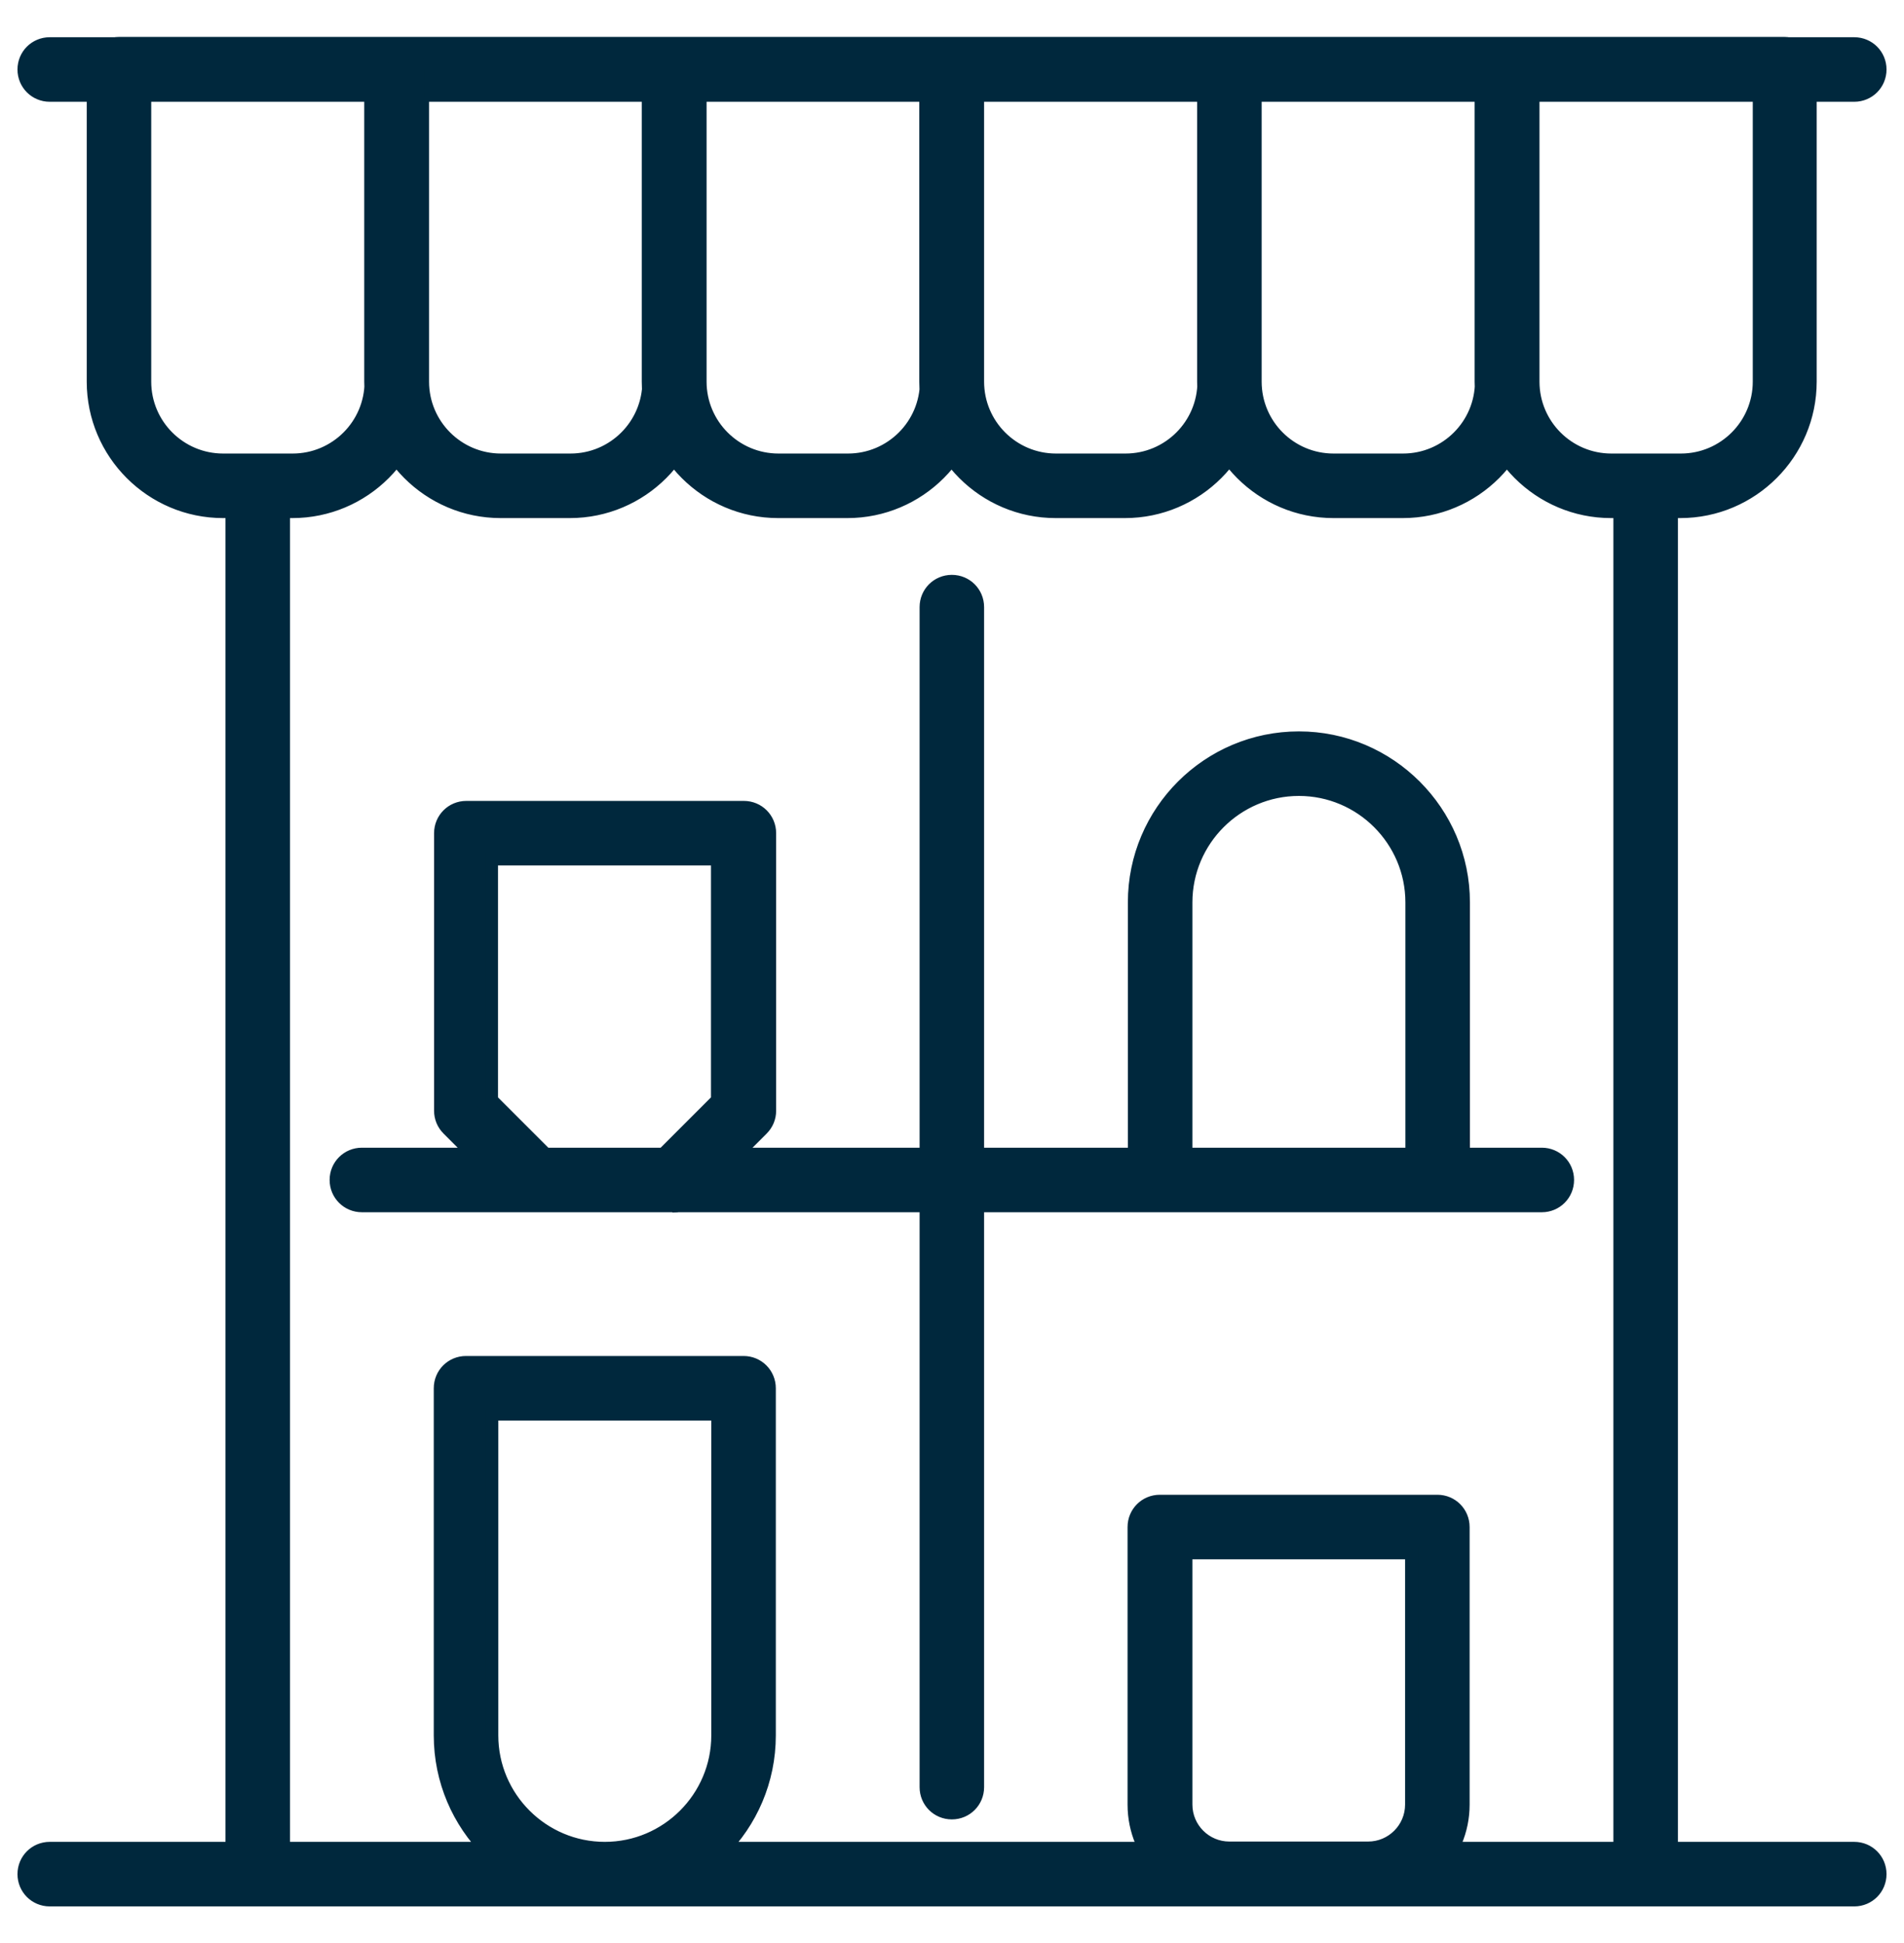<svg width="49" height="50" viewBox="0 0 49 50" fill="none" xmlns="http://www.w3.org/2000/svg">
<path d="M42.359 48.779H6.633C6.326 48.779 6.073 48.527 6.073 48.219V12.501C6.073 12.194 6.326 11.942 6.633 11.942C6.94 11.942 7.193 12.194 7.193 12.501V47.668H41.799V12.501C41.799 12.194 42.052 11.942 42.359 11.942C42.666 11.942 42.919 12.194 42.919 12.501V48.219C42.919 48.527 42.666 48.779 42.359 48.779Z" fill="#00283D"/>
<path d="M42.359 49.008H6.633C6.199 49.008 5.853 48.661 5.853 48.227V12.509C5.853 12.076 6.199 11.729 6.633 11.729C7.067 11.729 7.413 12.076 7.413 12.509V47.447H41.571V12.509C41.571 12.076 41.918 11.729 42.351 11.729C42.785 11.729 43.132 12.076 43.132 12.509V48.227C43.132 48.661 42.785 49.008 42.351 49.008H42.359ZM6.633 12.17C6.452 12.17 6.302 12.32 6.302 12.501V48.22C6.302 48.401 6.452 48.551 6.633 48.551H42.351C42.532 48.551 42.682 48.401 42.682 48.22V12.501C42.682 12.32 42.532 12.17 42.351 12.17C42.17 12.17 42.02 12.32 42.02 12.501V47.889H6.972V12.501C6.972 12.32 6.822 12.17 6.641 12.17H6.633Z" fill="#00283D"/>
<path d="M28.958 13.061H27.168C25.387 13.061 23.928 11.611 23.928 9.821V1.781C23.928 1.473 24.181 1.221 24.488 1.221H31.63C31.938 1.221 32.19 1.473 32.19 1.781V9.821C32.19 11.603 30.739 13.061 28.95 13.061H28.958ZM25.056 2.34V9.821C25.056 10.988 26.01 11.942 27.176 11.942H28.966C30.133 11.942 31.086 10.988 31.086 9.821V2.34H25.056Z" fill="#00283D"/>
<path d="M28.958 13.282H27.168C25.261 13.282 23.708 11.729 23.708 9.821V1.78C23.708 1.347 24.055 1 24.488 1H31.63C32.064 1 32.411 1.347 32.411 1.78V9.821C32.411 11.729 30.858 13.282 28.95 13.282H28.958ZM24.496 1.449C24.315 1.449 24.165 1.599 24.165 1.78V9.821C24.165 11.485 25.521 12.832 27.176 12.832H28.966C30.629 12.832 31.977 11.485 31.977 9.821V1.78C31.977 1.599 31.827 1.449 31.646 1.449H24.504H24.496ZM28.958 12.162H27.168C25.876 12.162 24.827 11.114 24.827 9.821V2.119H31.299V9.821C31.299 11.114 30.251 12.162 28.958 12.162ZM25.276 2.569V9.821C25.276 10.87 26.128 11.721 27.176 11.721H28.966C30.014 11.721 30.866 10.87 30.866 9.821V2.569H25.276Z" fill="#00283D"/>
<path d="M14.674 13.061H12.884C11.103 13.061 9.644 11.611 9.644 9.821V1.781C9.644 1.473 9.897 1.221 10.204 1.221H17.346C17.654 1.221 17.906 1.473 17.906 1.781V9.821C17.906 11.603 16.455 13.061 14.666 13.061H14.674ZM10.764 2.34V9.821C10.764 10.988 11.718 11.942 12.884 11.942H14.674C15.84 11.942 16.794 10.988 16.794 9.821V2.34H10.764Z" fill="#00283D"/>
<path d="M14.674 13.282H12.884C10.977 13.282 9.424 11.729 9.424 9.821V1.78C9.424 1.347 9.77 1 10.204 1H17.346C17.78 1 18.127 1.347 18.127 1.78V9.821C18.127 11.729 16.574 13.282 14.666 13.282H14.674ZM10.204 1.449C10.023 1.449 9.873 1.599 9.873 1.78V9.821C9.873 11.485 11.229 12.832 12.884 12.832H14.674C16.337 12.832 17.685 11.485 17.685 9.821V1.78C17.685 1.599 17.535 1.449 17.354 1.449H10.212H10.204ZM14.674 12.162H12.884C11.591 12.162 10.543 11.114 10.543 9.821V2.119H17.015V9.821C17.015 11.114 15.967 12.162 14.674 12.162ZM10.992 2.569V9.821C10.992 10.87 11.844 11.721 12.892 11.721H14.682C15.73 11.721 16.581 10.87 16.581 9.821V2.569H10.992Z" fill="#00283D"/>
<path d="M36.108 13.061H34.318C32.537 13.061 31.078 11.611 31.078 9.821V1.781C31.078 1.473 31.331 1.221 31.638 1.221H38.78C39.088 1.221 39.34 1.473 39.34 1.781V9.821C39.34 11.603 37.889 13.061 36.1 13.061H36.108ZM32.198 2.34V9.821C32.198 10.988 33.152 11.942 34.318 11.942H36.108C37.275 11.942 38.228 10.988 38.228 9.821V2.34H32.198Z" fill="#00283D"/>
<path d="M36.108 13.282H34.318C32.411 13.282 30.858 11.729 30.858 9.821V1.78C30.858 1.347 31.204 1 31.638 1H38.78C39.214 1 39.561 1.347 39.561 1.78V9.821C39.561 11.729 38.008 13.282 36.1 13.282H36.108ZM31.638 1.449C31.457 1.449 31.307 1.599 31.307 1.78V9.821C31.307 11.485 32.663 12.832 34.318 12.832H36.108C37.771 12.832 39.119 11.485 39.119 9.821V1.78C39.119 1.599 38.969 1.449 38.788 1.449H31.646H31.638ZM36.108 12.162H34.318C33.026 12.162 31.977 11.114 31.977 9.821L31.977 2.119H38.449V9.821C38.449 11.114 37.401 12.162 36.108 12.162ZM32.419 2.569V9.821C32.419 10.87 33.27 11.721 34.318 11.721H36.108C37.156 11.721 38.008 10.87 38.008 9.821V2.569H32.419Z" fill="#00283D"/>
<path d="M43.25 13.061H41.46C39.679 13.061 38.221 11.611 38.221 9.821V1.781C38.221 1.473 38.473 1.221 38.78 1.221H45.922C46.23 1.221 46.482 1.473 46.482 1.781V9.821C46.482 11.603 45.031 13.061 43.242 13.061H43.25ZM39.34 2.34L39.34 9.821C39.34 10.988 40.294 11.942 41.46 11.942H43.25C44.417 11.942 45.37 10.988 45.37 9.821V2.34H39.34Z" fill="#00283D"/>
<path d="M43.25 13.282H41.46C39.553 13.282 38 11.729 38 9.821V1.78C38 1.347 38.347 1 38.78 1H45.922C46.356 1 46.703 1.347 46.703 1.78V9.821C46.703 11.729 45.15 13.282 43.242 13.282H43.25ZM38.788 1.449C38.607 1.449 38.457 1.599 38.457 1.78V9.821C38.457 11.485 39.813 12.832 41.468 12.832H43.258C44.921 12.832 46.269 11.485 46.269 9.821V1.78C46.269 1.599 46.119 1.449 45.938 1.449H38.788ZM43.25 12.162H41.46C40.168 12.162 39.119 11.114 39.119 9.821L39.119 2.119H45.591V9.821C45.591 11.114 44.543 12.162 43.25 12.162ZM39.569 2.569V9.821C39.569 10.87 40.42 11.721 41.468 11.721H43.258C44.306 11.721 45.158 10.87 45.158 9.821V2.569H39.569Z" fill="#00283D"/>
<path d="M21.816 13.061H20.026C18.245 13.061 16.786 11.611 16.786 9.821V1.781C16.786 1.473 17.039 1.221 17.346 1.221H24.488C24.796 1.221 25.048 1.473 25.048 1.781V9.821C25.048 11.603 23.597 13.061 21.808 13.061H21.816ZM17.914 2.34V9.821C17.914 10.988 18.867 11.942 20.034 11.942H21.824C22.99 11.942 23.944 10.988 23.944 9.821V2.34H17.914Z" fill="#00283D"/>
<path d="M21.816 13.282H20.026C18.119 13.282 16.566 11.729 16.566 9.821V1.78C16.566 1.347 16.913 1 17.346 1H24.488C24.922 1 25.269 1.347 25.269 1.78V9.821C25.269 11.729 23.716 13.282 21.808 13.282H21.816ZM17.354 1.449C17.173 1.449 17.023 1.599 17.023 1.78V9.821C17.023 11.485 18.379 12.832 20.034 12.832H21.824C23.487 12.832 24.835 11.485 24.835 9.821V1.78C24.835 1.599 24.685 1.449 24.504 1.449H17.354ZM21.816 12.162H20.026C18.733 12.162 17.685 11.114 17.685 9.821L17.685 2.119H24.157V9.821C24.157 11.114 23.109 12.162 21.816 12.162ZM18.134 2.569V9.821C18.134 10.87 18.986 11.721 20.034 11.721H21.824C22.872 11.721 23.724 10.87 23.724 9.821V2.569H18.134Z" fill="#00283D"/>
<path d="M7.532 13.061H5.742C3.961 13.061 2.502 11.611 2.502 9.821V1.781C2.502 1.473 2.755 1.221 3.062 1.221H10.204C10.511 1.221 10.764 1.473 10.764 1.781L10.764 9.821C10.764 11.603 9.313 13.061 7.524 13.061H7.532ZM3.622 2.34V9.821C3.622 10.988 4.576 11.942 5.742 11.942H7.532C8.698 11.942 9.652 10.988 9.652 9.821V2.34H3.622Z" fill="#00283D"/>
<path d="M7.532 13.282H5.742C3.835 13.282 2.282 11.729 2.282 9.821V1.78C2.282 1.347 2.628 1 3.062 1H10.204C10.638 1 10.985 1.347 10.985 1.78V9.821C10.985 11.729 9.432 13.282 7.524 13.282H7.532ZM3.062 1.449C2.881 1.449 2.731 1.599 2.731 1.78V9.821C2.731 11.485 4.087 12.832 5.742 12.832H7.532C9.195 12.832 10.543 11.485 10.543 9.821L10.543 1.78C10.543 1.599 10.393 1.449 10.212 1.449H3.062ZM7.532 12.162H5.742C4.449 12.162 3.401 11.114 3.401 9.821V2.119H9.873L9.873 9.821C9.873 11.114 8.825 12.162 7.532 12.162ZM3.842 2.569V9.821C3.842 10.87 4.694 11.721 5.742 11.721H7.532C8.58 11.721 9.432 10.87 9.432 9.821V2.569H3.842Z" fill="#00283D"/>
<path d="M1.28 48.779C0.973 48.779 0.721 48.527 0.721 48.219C0.721 47.912 0.973 47.66 1.28 47.66H47.72C48.027 47.66 48.279 47.912 48.279 48.219C48.279 48.527 48.027 48.779 47.72 48.779H1.28Z" fill="#00283D"/>
<path d="M1.28 49.008C0.847 49.008 0.5 48.661 0.5 48.227C0.5 47.794 0.847 47.447 1.28 47.447H47.72C48.153 47.447 48.5 47.794 48.5 48.227C48.5 48.661 48.153 49.008 47.72 49.008H1.28ZM1.28 47.888C1.099 47.888 0.949 48.038 0.949 48.219C0.949 48.401 1.099 48.55 1.28 48.55H47.72C47.901 48.55 48.051 48.401 48.051 48.219C48.051 48.038 47.901 47.888 47.72 47.888H1.28Z" fill="#00283D"/>
<path d="M39.679 30.924H9.313C9.006 30.924 8.754 30.672 8.754 30.365C8.754 30.057 9.006 29.805 9.313 29.805H39.679C39.986 29.805 40.239 30.057 40.239 30.365C40.239 30.672 39.986 30.924 39.679 30.924Z" fill="#00283D"/>
<path d="M39.679 31.145H9.313C8.88 31.145 8.533 30.798 8.533 30.364C8.533 29.931 8.88 29.584 9.313 29.584H39.679C40.112 29.584 40.459 29.931 40.459 30.364C40.459 30.798 40.112 31.145 39.679 31.145ZM9.313 30.025C9.132 30.025 8.982 30.175 8.982 30.357C8.982 30.538 9.132 30.688 9.313 30.688H39.679C39.86 30.688 40.01 30.538 40.01 30.357C40.01 30.175 39.86 30.025 39.679 30.025H9.313Z" fill="#00283D"/>
<path d="M24.496 46.548C24.189 46.548 23.936 46.296 23.936 45.989V15.623C23.936 15.316 24.189 15.063 24.496 15.063C24.803 15.063 25.056 15.316 25.056 15.623V45.989C25.056 46.296 24.803 46.548 24.496 46.548Z" fill="#00283D"/>
<path d="M24.496 46.769C24.062 46.769 23.716 46.422 23.716 45.989V15.623C23.716 15.19 24.062 14.843 24.496 14.843C24.93 14.843 25.276 15.19 25.276 15.623V45.989C25.276 46.422 24.93 46.769 24.496 46.769ZM24.496 15.292C24.315 15.292 24.165 15.442 24.165 15.623V45.989C24.165 46.17 24.315 46.32 24.496 46.32C24.677 46.32 24.827 46.17 24.827 45.989V15.623C24.827 15.442 24.677 15.292 24.496 15.292Z" fill="#00283D"/>
<path d="M1.28 2.34C0.973 2.34 0.721 2.088 0.721 1.78C0.721 1.473 0.973 1.221 1.28 1.221H47.72C48.027 1.221 48.279 1.473 48.279 1.78C48.279 2.088 48.027 2.34 47.72 2.34H1.28Z" fill="#00283D"/>
<path d="M1.28 2.569C0.847 2.569 0.5 2.222 0.5 1.788C0.5 1.355 0.847 1.008 1.28 1.008H47.72C48.153 1.008 48.5 1.355 48.5 1.788C48.5 2.222 48.153 2.569 47.72 2.569H1.28ZM1.28 1.449C1.099 1.449 0.949 1.599 0.949 1.781C0.949 1.962 1.099 2.112 1.28 2.112H47.72C47.901 2.112 48.051 1.962 48.051 1.781C48.051 1.599 47.901 1.449 47.72 1.449H1.28Z" fill="#00283D"/>
<path d="M36.999 30.924H29.857C29.549 30.924 29.297 30.672 29.297 30.364V23.222C29.297 20.944 31.149 19.091 33.428 19.091C35.706 19.091 37.558 20.944 37.558 23.222V30.364C37.558 30.672 37.306 30.924 36.999 30.924ZM30.416 29.805H36.447V23.222C36.447 21.559 35.091 20.211 33.435 20.211C31.78 20.211 30.424 21.559 30.424 23.222V29.805H30.416Z" fill="#00283D"/>
<path d="M36.999 31.145H29.857C29.423 31.145 29.076 30.798 29.076 30.364V23.222C29.076 20.818 31.031 18.871 33.428 18.871C35.824 18.871 37.779 20.826 37.779 23.222V30.364C37.779 30.798 37.432 31.145 36.999 31.145ZM33.428 19.312C31.276 19.312 29.518 21.062 29.518 23.222V30.364C29.518 30.546 29.667 30.695 29.849 30.695H36.991C37.172 30.695 37.322 30.546 37.322 30.364V23.222C37.322 21.07 35.572 19.312 33.412 19.312H33.428ZM30.195 30.025V23.214C30.195 21.433 31.646 19.974 33.435 19.974C35.225 19.974 36.675 21.425 36.675 23.214V30.025H30.195ZM30.637 29.584H36.218V23.222C36.218 21.685 34.965 20.432 33.428 20.432C31.89 20.432 30.637 21.685 30.637 23.222V29.584Z" fill="#00283D"/>
<path d="M17.354 30.924H13.783C13.633 30.924 13.491 30.869 13.389 30.759L11.599 28.977C11.497 28.875 11.434 28.733 11.434 28.583V21.441C11.434 21.133 11.686 20.881 11.993 20.881H19.136C19.443 20.881 19.695 21.133 19.695 21.441V28.583C19.695 28.733 19.64 28.875 19.53 28.977L17.74 30.766C17.638 30.869 17.496 30.932 17.346 30.932L17.354 30.924ZM14.012 29.805H17.125L18.584 28.346V21.993H12.553V28.346L14.012 29.805Z" fill="#00283D"/>
<path d="M17.354 31.145H13.783C13.57 31.145 13.381 31.066 13.231 30.916L11.45 29.135C11.3 28.985 11.221 28.788 11.221 28.583V21.441C11.221 21.007 11.568 20.66 12.001 20.66H19.143C19.577 20.66 19.924 21.007 19.924 21.441V28.583C19.924 28.788 19.845 28.985 19.695 29.135L17.906 30.924C17.764 31.066 17.559 31.153 17.354 31.153V31.145ZM11.993 21.094C11.812 21.094 11.662 21.244 11.662 21.425V28.567C11.662 28.654 11.702 28.74 11.757 28.803L13.546 30.585C13.61 30.648 13.696 30.688 13.783 30.688H17.354C17.441 30.688 17.527 30.648 17.59 30.593L19.38 28.803C19.443 28.74 19.474 28.654 19.474 28.567V21.425C19.474 21.244 19.325 21.094 19.143 21.094H11.993ZM17.212 30.025H13.917L12.325 28.433V21.764H18.797V28.433L17.204 30.025H17.212ZM17.023 29.584L18.347 28.26V22.221H12.766V28.26L14.09 29.584H17.023Z" fill="#00283D"/>
<path d="M31.638 48.779C30.345 48.779 29.297 47.731 29.297 46.438V39.296C29.297 38.988 29.549 38.736 29.857 38.736H36.999C37.306 38.736 37.558 38.988 37.558 39.296V46.438C37.558 47.731 36.51 48.779 35.217 48.779H31.638ZM30.416 39.848V46.43C30.416 47.108 30.968 47.66 31.646 47.66H35.217C35.895 47.66 36.447 47.108 36.447 46.43V39.848H30.416Z" fill="#00283D"/>
<path d="M35.209 49.008H31.638C30.219 49.008 29.068 47.857 29.068 46.438V39.296C29.068 38.862 29.415 38.515 29.849 38.515H36.991C37.424 38.515 37.771 38.862 37.771 39.296V46.438C37.771 47.857 36.62 49.008 35.201 49.008H35.209ZM29.857 38.957C29.675 38.957 29.526 39.107 29.526 39.288V46.43C29.526 47.597 30.479 48.551 31.646 48.551H35.217C36.384 48.551 37.338 47.597 37.338 46.43V39.288C37.338 39.107 37.188 38.957 37.007 38.957H29.857ZM35.209 47.888H31.638C30.834 47.888 30.188 47.234 30.188 46.438V39.627H36.66V46.438C36.66 47.242 36.005 47.888 35.209 47.888ZM30.637 40.076V46.438C30.637 46.99 31.086 47.439 31.638 47.439H35.209C35.761 47.439 36.21 46.99 36.21 46.438V40.076H30.629H30.637Z" fill="#00283D"/>
<path d="M15.565 48.779C13.286 48.779 11.434 46.927 11.434 44.649V35.717C11.434 35.41 11.686 35.157 11.993 35.157H19.136C19.443 35.157 19.695 35.41 19.695 35.717V44.649C19.695 46.927 17.843 48.779 15.565 48.779ZM12.553 36.277V44.649C12.553 46.312 13.909 47.66 15.565 47.66C17.22 47.66 18.576 46.312 18.576 44.649V36.277H12.545H12.553Z" fill="#00283D"/>
<path d="M15.565 49.008C13.16 49.008 11.213 47.053 11.213 44.657V35.725C11.213 35.291 11.56 34.944 11.993 34.944H19.136C19.569 34.944 19.916 35.291 19.916 35.725V44.657C19.916 47.061 17.961 49.008 15.565 49.008ZM11.993 35.386C11.812 35.386 11.662 35.536 11.662 35.717V44.649C11.662 46.801 13.412 48.559 15.572 48.559C17.732 48.559 19.482 46.809 19.482 44.649V35.717C19.482 35.536 19.333 35.386 19.151 35.386H11.993ZM15.565 47.889C13.783 47.889 12.325 46.438 12.325 44.649V36.056H18.797V44.649C18.797 46.43 17.346 47.889 15.557 47.889H15.565ZM12.774 36.505V44.657C12.774 46.194 14.027 47.447 15.565 47.447C17.102 47.447 18.355 46.194 18.355 44.657V36.505H12.774Z" fill="#00283D"/>
<path d="M24.488 1.221C24.181 1.221 23.928 1.473 23.928 1.781V9.821C23.928 11.611 25.387 13.061 27.168 13.061H28.958H28.95C30.739 13.061 32.19 11.603 32.19 9.821V1.781C32.19 1.473 31.938 1.221 31.63 1.221H24.488ZM24.488 1.221H17.346M24.488 1.221C24.796 1.221 25.048 1.473 25.048 1.781V9.821C25.048 11.603 23.597 13.061 21.808 13.061H21.816H20.026C18.245 13.061 16.786 11.611 16.786 9.821V1.781C16.786 1.473 17.039 1.221 17.346 1.221M24.488 1C24.055 1 23.708 1.347 23.708 1.78V9.821C23.708 11.729 25.261 13.282 27.168 13.282H28.958H28.95C30.858 13.282 32.411 11.729 32.411 9.821V1.78C32.411 1.347 32.064 1 31.63 1H24.488ZM24.488 1H17.346M24.488 1C24.922 1 25.269 1.347 25.269 1.78V9.821C25.269 11.729 23.716 13.282 21.808 13.282H21.816H20.026C18.119 13.282 16.566 11.729 16.566 9.821V1.78C16.566 1.347 16.913 1 17.346 1M31.977 9.821C31.977 11.485 30.629 12.832 28.966 12.832H27.176C25.521 12.832 24.165 11.485 24.165 9.821V1.78C24.165 1.599 24.315 1.449 24.496 1.449H24.504M31.977 9.821V1.78C31.977 1.599 31.827 1.449 31.646 1.449M31.977 9.821C31.977 11.114 33.026 12.162 34.318 12.162H36.108C37.401 12.162 38.449 11.114 38.449 9.821V2.119H31.977L31.977 9.821ZM31.646 1.449H24.504M31.646 1.449H38.788M31.646 1.449H31.638C31.457 1.449 31.307 1.599 31.307 1.78V9.821C31.307 11.485 32.663 12.832 34.318 12.832H36.108C37.771 12.832 39.119 11.485 39.119 9.821M24.504 1.449C24.685 1.449 24.835 1.599 24.835 1.78V9.821C24.835 11.485 23.487 12.832 21.824 12.832H20.034C18.379 12.832 17.023 11.485 17.023 9.821V1.78C17.023 1.599 17.173 1.449 17.354 1.449M24.504 1.449H17.354M10.204 1.221C9.897 1.221 9.644 1.473 9.644 1.781V9.821C9.644 11.611 11.103 13.061 12.884 13.061H14.674H14.666C16.455 13.061 17.906 11.603 17.906 9.821V1.781C17.906 1.473 17.654 1.221 17.346 1.221M10.204 1.221H17.346M10.204 1.221H3.062C2.755 1.221 2.502 1.473 2.502 1.781V9.821C2.502 11.611 3.961 13.061 5.742 13.061H7.532H7.524C9.313 13.061 10.764 11.603 10.764 9.821M10.204 1.221C10.511 1.221 10.764 1.473 10.764 1.781L10.764 9.821M10.764 9.821V2.34H16.794V9.821C16.794 10.988 15.84 11.942 14.674 11.942H12.884C11.718 11.942 10.764 10.988 10.764 9.821ZM10.204 1C9.77 1 9.424 1.347 9.424 1.78V9.821C9.424 11.729 10.977 13.282 12.884 13.282H14.674H14.666C16.574 13.282 18.127 11.729 18.127 9.821V1.78C18.127 1.347 17.78 1 17.346 1M10.204 1H17.346M10.204 1H3.062C2.628 1 2.282 1.347 2.282 1.78V9.821C2.282 11.729 3.835 13.282 5.742 13.282H7.532H7.524C9.432 13.282 10.985 11.729 10.985 9.821V1.78C10.985 1.347 10.638 1 10.204 1ZM9.873 9.821V1.78C9.873 1.599 10.023 1.449 10.204 1.449H10.212M9.873 9.821C9.873 11.485 11.229 12.832 12.884 12.832H14.674C16.337 12.832 17.685 11.485 17.685 9.821M9.873 9.821L9.873 2.119H3.401V9.821C3.401 11.114 4.449 12.162 5.742 12.162H7.532C8.825 12.162 9.873 11.114 9.873 9.821ZM17.685 9.821V1.78C17.685 1.599 17.535 1.449 17.354 1.449M17.685 9.821C17.685 11.114 18.733 12.162 20.026 12.162H21.816C23.109 12.162 24.157 11.114 24.157 9.821V2.119H17.685L17.685 9.821ZM17.354 1.449H10.212M10.212 1.449C10.393 1.449 10.543 1.599 10.543 1.78L10.543 9.821M10.212 1.449H3.062C2.881 1.449 2.731 1.599 2.731 1.78V9.821C2.731 11.485 4.087 12.832 5.742 12.832H7.532C9.195 12.832 10.543 11.485 10.543 9.821M10.543 9.821C10.543 11.114 11.591 12.162 12.884 12.162H14.674C15.967 12.162 17.015 11.114 17.015 9.821V2.119H10.543V9.821ZM38.78 1.221H31.638C31.331 1.221 31.078 1.473 31.078 1.781V9.821C31.078 11.611 32.537 13.061 34.318 13.061H36.108H36.1C37.889 13.061 39.34 11.603 39.34 9.821M38.78 1.221C39.088 1.221 39.34 1.473 39.34 1.781V9.821M38.78 1.221C38.473 1.221 38.221 1.473 38.221 1.781V9.821C38.221 11.611 39.679 13.061 41.46 13.061H43.25H43.242C45.031 13.061 46.482 11.603 46.482 9.821V1.781C46.482 1.473 46.23 1.221 45.922 1.221H38.78ZM39.34 9.821L39.34 2.34H45.37V9.821C45.37 10.988 44.417 11.942 43.25 11.942H41.46C40.294 11.942 39.34 10.988 39.34 9.821ZM38.78 1H31.638C31.204 1 30.858 1.347 30.858 1.78V9.821C30.858 11.729 32.411 13.282 34.318 13.282H36.108H36.1C38.008 13.282 39.561 11.729 39.561 9.821V1.78C39.561 1.347 39.214 1 38.78 1ZM38.78 1C38.347 1 38 1.347 38 1.78V9.821C38 11.729 39.553 13.282 41.46 13.282H43.25H43.242C45.15 13.282 46.703 11.729 46.703 9.821V1.78C46.703 1.347 46.356 1 45.922 1H38.78ZM39.119 9.821V1.78C39.119 1.599 38.969 1.449 38.788 1.449M39.119 9.821C39.119 11.114 40.168 12.162 41.46 12.162H43.25C44.543 12.162 45.591 11.114 45.591 9.821V2.119H39.119L39.119 9.821ZM38.788 1.449C38.607 1.449 38.457 1.599 38.457 1.78V9.821C38.457 11.485 39.813 12.832 41.468 12.832H43.258C44.921 12.832 46.269 11.485 46.269 9.821V1.78C46.269 1.599 46.119 1.449 45.938 1.449H38.788ZM42.359 48.779H6.633C6.326 48.779 6.073 48.527 6.073 48.219V12.501C6.073 12.194 6.326 11.942 6.633 11.942C6.94 11.942 7.193 12.194 7.193 12.501V47.668H41.799V12.501C41.799 12.194 42.052 11.942 42.359 11.942C42.666 11.942 42.919 12.194 42.919 12.501V48.219C42.919 48.527 42.666 48.779 42.359 48.779ZM42.359 49.008H6.633C6.199 49.008 5.853 48.661 5.853 48.227V12.509C5.853 12.076 6.199 11.729 6.633 11.729C7.067 11.729 7.413 12.076 7.413 12.509V47.447H41.571V12.509C41.571 12.076 41.918 11.729 42.351 11.729C42.785 11.729 43.132 12.076 43.132 12.509V48.227C43.132 48.661 42.785 49.008 42.351 49.008H42.359ZM6.633 12.17C6.452 12.17 6.302 12.32 6.302 12.501V48.22C6.302 48.401 6.452 48.551 6.633 48.551H42.351C42.532 48.551 42.682 48.401 42.682 48.22V12.501C42.682 12.32 42.532 12.17 42.351 12.17C42.17 12.17 42.02 12.32 42.02 12.501V47.889H6.972V12.501C6.972 12.32 6.822 12.17 6.641 12.17H6.633ZM25.056 2.34V9.821C25.056 10.988 26.01 11.942 27.176 11.942H28.966C30.133 11.942 31.086 10.988 31.086 9.821V2.34H25.056ZM28.958 12.162H27.168C25.876 12.162 24.827 11.114 24.827 9.821V2.119H31.299V9.821C31.299 11.114 30.251 12.162 28.958 12.162ZM25.276 2.569V9.821C25.276 10.87 26.128 11.721 27.176 11.721H28.966C30.014 11.721 30.866 10.87 30.866 9.821V2.569H25.276ZM10.992 2.569V9.821C10.992 10.87 11.844 11.721 12.892 11.721H14.682C15.73 11.721 16.581 10.87 16.581 9.821V2.569H10.992ZM32.198 2.34V9.821C32.198 10.988 33.152 11.942 34.318 11.942H36.108C37.275 11.942 38.228 10.988 38.228 9.821V2.34H32.198ZM32.419 2.569V9.821C32.419 10.87 33.27 11.721 34.318 11.721H36.108C37.156 11.721 38.008 10.87 38.008 9.821V2.569H32.419ZM39.569 2.569V9.821C39.569 10.87 40.42 11.721 41.468 11.721H43.258C44.306 11.721 45.158 10.87 45.158 9.821V2.569H39.569ZM17.914 2.34V9.821C17.914 10.988 18.867 11.942 20.034 11.942H21.824C22.99 11.942 23.944 10.988 23.944 9.821V2.34H17.914ZM18.134 2.569V9.821C18.134 10.87 18.986 11.721 20.034 11.721H21.824C22.872 11.721 23.724 10.87 23.724 9.821V2.569H18.134ZM3.622 2.34V9.821C3.622 10.988 4.576 11.942 5.742 11.942H7.532C8.698 11.942 9.652 10.988 9.652 9.821V2.34H3.622ZM3.842 2.569V9.821C3.842 10.87 4.694 11.721 5.742 11.721H7.532C8.58 11.721 9.432 10.87 9.432 9.821V2.569H3.842ZM1.28 48.779C0.973 48.779 0.721 48.527 0.721 48.219C0.721 47.912 0.973 47.66 1.28 47.66H47.72C48.027 47.66 48.279 47.912 48.279 48.219C48.279 48.527 48.027 48.779 47.72 48.779H1.28ZM1.28 49.008C0.847 49.008 0.5 48.661 0.5 48.227C0.5 47.794 0.847 47.447 1.28 47.447H47.72C48.153 47.447 48.5 47.794 48.5 48.227C48.5 48.661 48.153 49.008 47.72 49.008H1.28ZM1.28 47.888C1.099 47.888 0.949 48.038 0.949 48.219C0.949 48.401 1.099 48.55 1.28 48.55H47.72C47.901 48.55 48.051 48.401 48.051 48.219C48.051 48.038 47.901 47.888 47.72 47.888H1.28ZM39.679 30.924H9.313C9.006 30.924 8.754 30.672 8.754 30.365C8.754 30.057 9.006 29.805 9.313 29.805H39.679C39.986 29.805 40.239 30.057 40.239 30.365C40.239 30.672 39.986 30.924 39.679 30.924ZM39.679 31.145H9.313C8.88 31.145 8.533 30.798 8.533 30.364C8.533 29.931 8.88 29.584 9.313 29.584H39.679C40.112 29.584 40.459 29.931 40.459 30.364C40.459 30.798 40.112 31.145 39.679 31.145ZM9.313 30.025C9.132 30.025 8.982 30.175 8.982 30.357C8.982 30.538 9.132 30.688 9.313 30.688H39.679C39.86 30.688 40.01 30.538 40.01 30.357C40.01 30.175 39.86 30.025 39.679 30.025H9.313ZM24.496 46.548C24.189 46.548 23.936 46.296 23.936 45.989V15.623C23.936 15.316 24.189 15.063 24.496 15.063C24.803 15.063 25.056 15.316 25.056 15.623V45.989C25.056 46.296 24.803 46.548 24.496 46.548ZM24.496 46.769C24.062 46.769 23.716 46.422 23.716 45.989V15.623C23.716 15.19 24.062 14.843 24.496 14.843C24.93 14.843 25.276 15.19 25.276 15.623V45.989C25.276 46.422 24.93 46.769 24.496 46.769ZM24.496 15.292C24.315 15.292 24.165 15.442 24.165 15.623V45.989C24.165 46.17 24.315 46.32 24.496 46.32C24.677 46.32 24.827 46.17 24.827 45.989V15.623C24.827 15.442 24.677 15.292 24.496 15.292ZM1.28 2.34C0.973 2.34 0.721 2.088 0.721 1.78C0.721 1.473 0.973 1.221 1.28 1.221H47.72C48.027 1.221 48.279 1.473 48.279 1.78C48.279 2.088 48.027 2.34 47.72 2.34H1.28ZM1.28 2.569C0.847 2.569 0.5 2.222 0.5 1.788C0.5 1.355 0.847 1.008 1.28 1.008H47.72C48.153 1.008 48.5 1.355 48.5 1.788C48.5 2.222 48.153 2.569 47.72 2.569H1.28ZM1.28 1.449C1.099 1.449 0.949 1.599 0.949 1.781C0.949 1.962 1.099 2.112 1.28 2.112H47.72C47.901 2.112 48.051 1.962 48.051 1.781C48.051 1.599 47.901 1.449 47.72 1.449H1.28ZM36.999 30.924H29.857C29.549 30.924 29.297 30.672 29.297 30.364V23.222C29.297 20.944 31.149 19.091 33.428 19.091C35.706 19.091 37.558 20.944 37.558 23.222V30.364C37.558 30.672 37.306 30.924 36.999 30.924ZM30.416 29.805H36.447V23.222C36.447 21.559 35.091 20.211 33.435 20.211C31.78 20.211 30.424 21.559 30.424 23.222V29.805H30.416ZM36.999 31.145H29.857C29.423 31.145 29.076 30.798 29.076 30.364V23.222C29.076 20.818 31.031 18.871 33.428 18.871C35.824 18.871 37.779 20.826 37.779 23.222V30.364C37.779 30.798 37.432 31.145 36.999 31.145ZM33.428 19.312C31.276 19.312 29.518 21.062 29.518 23.222V30.364C29.518 30.546 29.667 30.695 29.849 30.695H36.991C37.172 30.695 37.322 30.546 37.322 30.364V23.222C37.322 21.07 35.572 19.312 33.412 19.312H33.428ZM30.195 30.025V23.214C30.195 21.433 31.646 19.974 33.435 19.974C35.225 19.974 36.675 21.425 36.675 23.214V30.025H30.195ZM30.637 29.584H36.218V23.222C36.218 21.685 34.965 20.432 33.428 20.432C31.89 20.432 30.637 21.685 30.637 23.222V29.584ZM17.354 30.924H13.783C13.633 30.924 13.491 30.869 13.389 30.759L11.599 28.977C11.497 28.875 11.434 28.733 11.434 28.583V21.441C11.434 21.133 11.686 20.881 11.993 20.881H19.136C19.443 20.881 19.695 21.133 19.695 21.441V28.583C19.695 28.733 19.64 28.875 19.53 28.977L17.74 30.766C17.638 30.869 17.496 30.932 17.346 30.932L17.354 30.924ZM14.012 29.805H17.125L18.584 28.346V21.993H12.553V28.346L14.012 29.805ZM17.354 31.145H13.783C13.57 31.145 13.381 31.066 13.231 30.916L11.45 29.135C11.3 28.985 11.221 28.788 11.221 28.583V21.441C11.221 21.007 11.568 20.66 12.001 20.66H19.143C19.577 20.66 19.924 21.007 19.924 21.441V28.583C19.924 28.788 19.845 28.985 19.695 29.135L17.906 30.924C17.764 31.066 17.559 31.153 17.354 31.153V31.145ZM11.993 21.094C11.812 21.094 11.662 21.244 11.662 21.425V28.567C11.662 28.654 11.702 28.74 11.757 28.803L13.546 30.585C13.61 30.648 13.696 30.688 13.783 30.688H17.354C17.441 30.688 17.527 30.648 17.59 30.593L19.38 28.803C19.443 28.74 19.474 28.654 19.474 28.567V21.425C19.474 21.244 19.325 21.094 19.143 21.094H11.993ZM17.212 30.025H13.917L12.325 28.433V21.764H18.797V28.433L17.204 30.025H17.212ZM17.023 29.584L18.347 28.26V22.221H12.766V28.26L14.09 29.584H17.023ZM31.638 48.779C30.345 48.779 29.297 47.731 29.297 46.438V39.296C29.297 38.988 29.549 38.736 29.857 38.736H36.999C37.306 38.736 37.558 38.988 37.558 39.296V46.438C37.558 47.731 36.51 48.779 35.217 48.779H31.638ZM30.416 39.848V46.43C30.416 47.108 30.968 47.66 31.646 47.66H35.217C35.895 47.66 36.447 47.108 36.447 46.43V39.848H30.416ZM35.209 49.008H31.638C30.219 49.008 29.068 47.857 29.068 46.438V39.296C29.068 38.862 29.415 38.515 29.849 38.515H36.991C37.424 38.515 37.771 38.862 37.771 39.296V46.438C37.771 47.857 36.62 49.008 35.201 49.008H35.209ZM29.857 38.957C29.675 38.957 29.526 39.107 29.526 39.288V46.43C29.526 47.597 30.479 48.551 31.646 48.551H35.217C36.384 48.551 37.338 47.597 37.338 46.43V39.288C37.338 39.107 37.188 38.957 37.007 38.957H29.857ZM35.209 47.888H31.638C30.834 47.888 30.188 47.234 30.188 46.438V39.627H36.66V46.438C36.66 47.242 36.005 47.888 35.209 47.888ZM30.637 40.076V46.438C30.637 46.99 31.086 47.439 31.638 47.439H35.209C35.761 47.439 36.21 46.99 36.21 46.438V40.076H30.629H30.637ZM15.565 48.779C13.286 48.779 11.434 46.927 11.434 44.649V35.717C11.434 35.41 11.686 35.157 11.993 35.157H19.136C19.443 35.157 19.695 35.41 19.695 35.717V44.649C19.695 46.927 17.843 48.779 15.565 48.779ZM12.553 36.277V44.649C12.553 46.312 13.909 47.66 15.565 47.66C17.22 47.66 18.576 46.312 18.576 44.649V36.277H12.545H12.553ZM15.565 49.008C13.16 49.008 11.213 47.053 11.213 44.657V35.725C11.213 35.291 11.56 34.944 11.993 34.944H19.136C19.569 34.944 19.916 35.291 19.916 35.725V44.657C19.916 47.061 17.961 49.008 15.565 49.008ZM11.993 35.386C11.812 35.386 11.662 35.536 11.662 35.717V44.649C11.662 46.801 13.412 48.559 15.572 48.559C17.732 48.559 19.482 46.809 19.482 44.649V35.717C19.482 35.536 19.333 35.386 19.151 35.386H11.993ZM15.565 47.889C13.783 47.889 12.325 46.438 12.325 44.649V36.056H18.797V44.649C18.797 46.43 17.346 47.889 15.557 47.889H15.565ZM12.774 36.505V44.657C12.774 46.194 14.027 47.447 15.565 47.447C17.102 47.447 18.355 46.194 18.355 44.657V36.505H12.774Z" stroke="#00283D" stroke-width="0.1"/>
</svg>
